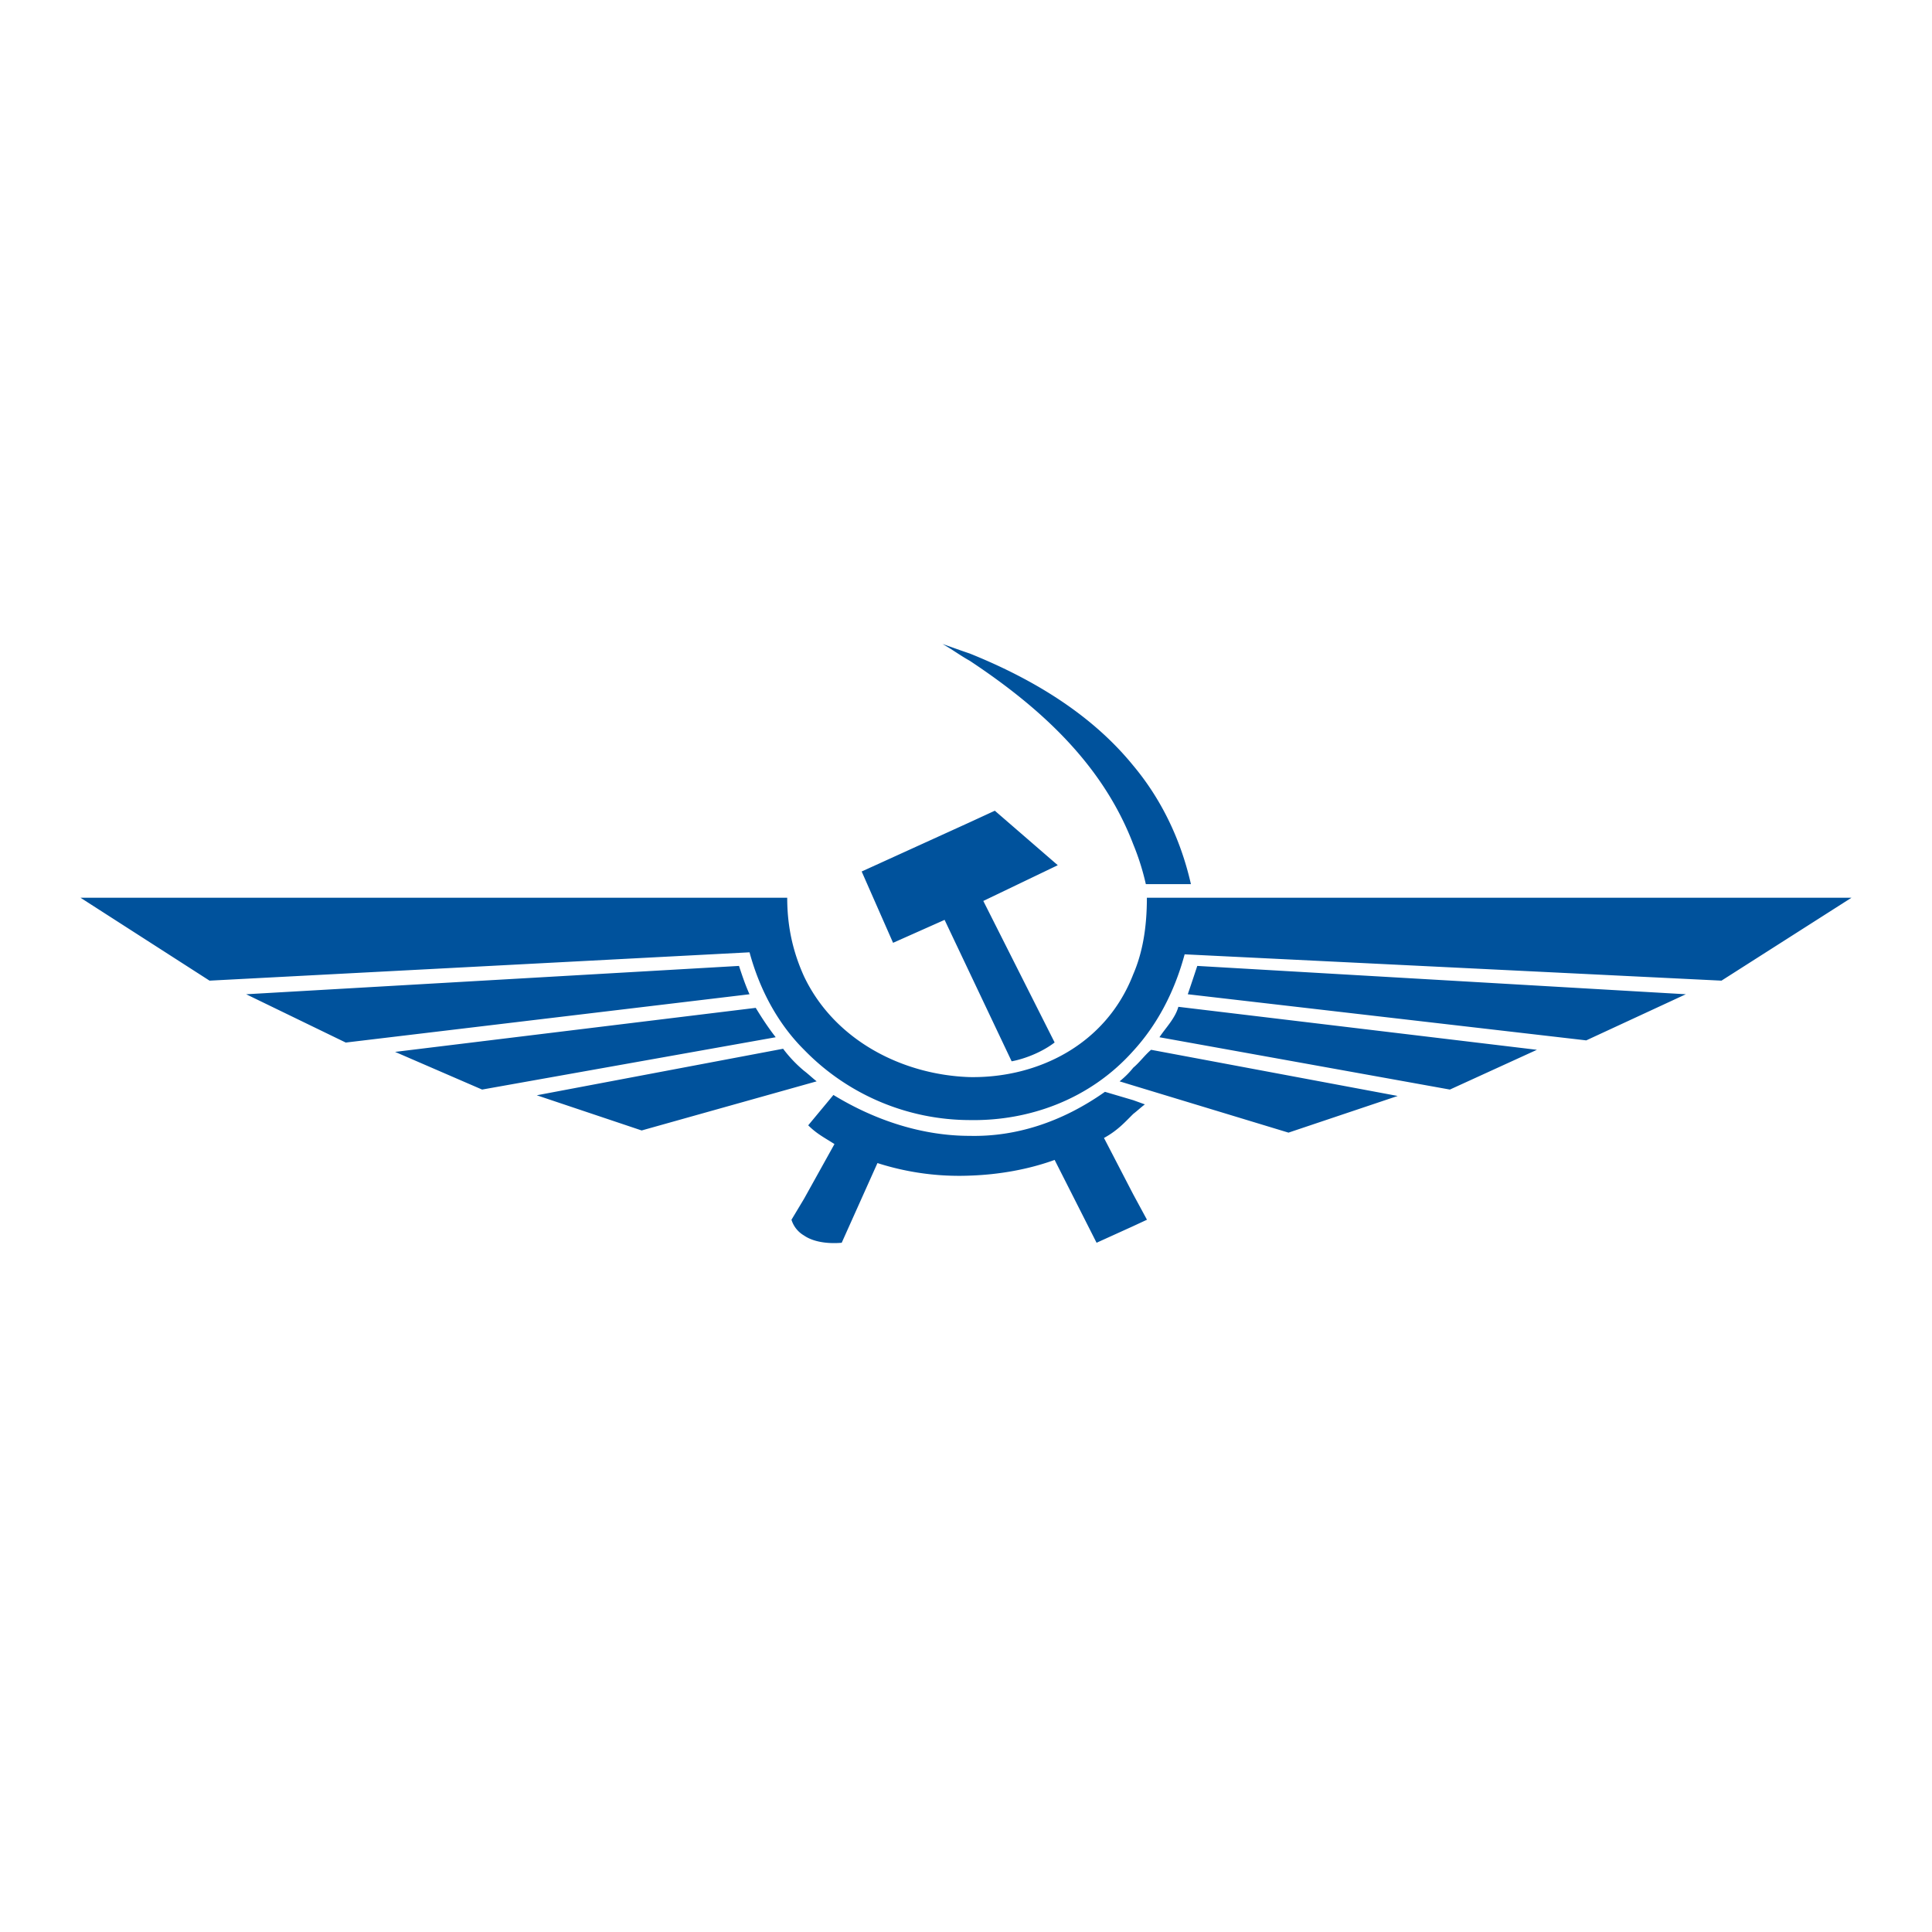 <svg xmlns="http://www.w3.org/2000/svg" width="24" height="24" fill="none" viewBox="0 0 24 24"><path fill="#00529C" fill-rule="evenodd" d="M5.989 13.535l-1.081-.468 4.48-.547c.079.13.157.248.248.365l-3.647.65zm12.022 0l1.081-.494-4.454-.534c-.04.144-.157.26-.235.378l3.608.65zm-.65.08l-1.355.455-1.928-.585-.17-.052c.065-.053.118-.105.17-.17.078-.065.143-.156.221-.222l3.061.573zm3.581-1.264l-1.237.573-4.95-.573c.04-.116.079-.234.118-.352l6.07.352zm.443-.169L23 11.152h-8.753c0 .366-.052.68-.17.952-.338.872-1.184 1.29-2.031 1.276-.834-.027-1.68-.456-2.058-1.251-.13-.287-.209-.6-.209-.977H1l1.603 1.03 6.708-.352c.13.481.364.899.677 1.21a2.877 2.877 0 0 0 2.058.874c.742.013 1.498-.26 2.032-.86.287-.313.508-.717.638-1.199l6.67.327zm-7.307 2.656l.17.314-.17.079-.456.207-.521-1.029c-.325.118-.69.183-1.055.195a3.323 3.323 0 0 1-1.146-.156l-.444.99c-.143.013-.338 0-.468-.09a.343.343 0 0 1-.156-.196l.156-.26.378-.68c-.118-.076-.222-.128-.326-.233l.313-.377c.534.326 1.12.508 1.693.508.573.013 1.146-.17 1.68-.547l.352.104.144.052c-.052.039-.092.078-.144.118-.104.103-.195.207-.364.299l.364.702zm0-5.327c.338.404.586.9.716 1.472h-.56a3.078 3.078 0 0 0-.156-.494c-.378-.99-1.146-1.694-2.032-2.281-.117-.065-.221-.143-.338-.208.117.04.221.079.338.118.807.325 1.524.768 2.032 1.393zm-1.511 3.673c.143-.026.364-.104.534-.234l-.886-1.758.925-.444-.782-.677-.312.144-1.342.611.39.886.64-.285.833 1.757zm-2.423.248c-.052-.04-.104-.091-.156-.13a1.63 1.63 0 0 1-.26-.274l-3.06.578 1.303.437 2.173-.61zm-.833-1.08c-.053-.117-.092-.235-.131-.353l-6.122.352 1.237.6 5.016-.6z" clip-rule="evenodd"/></svg>